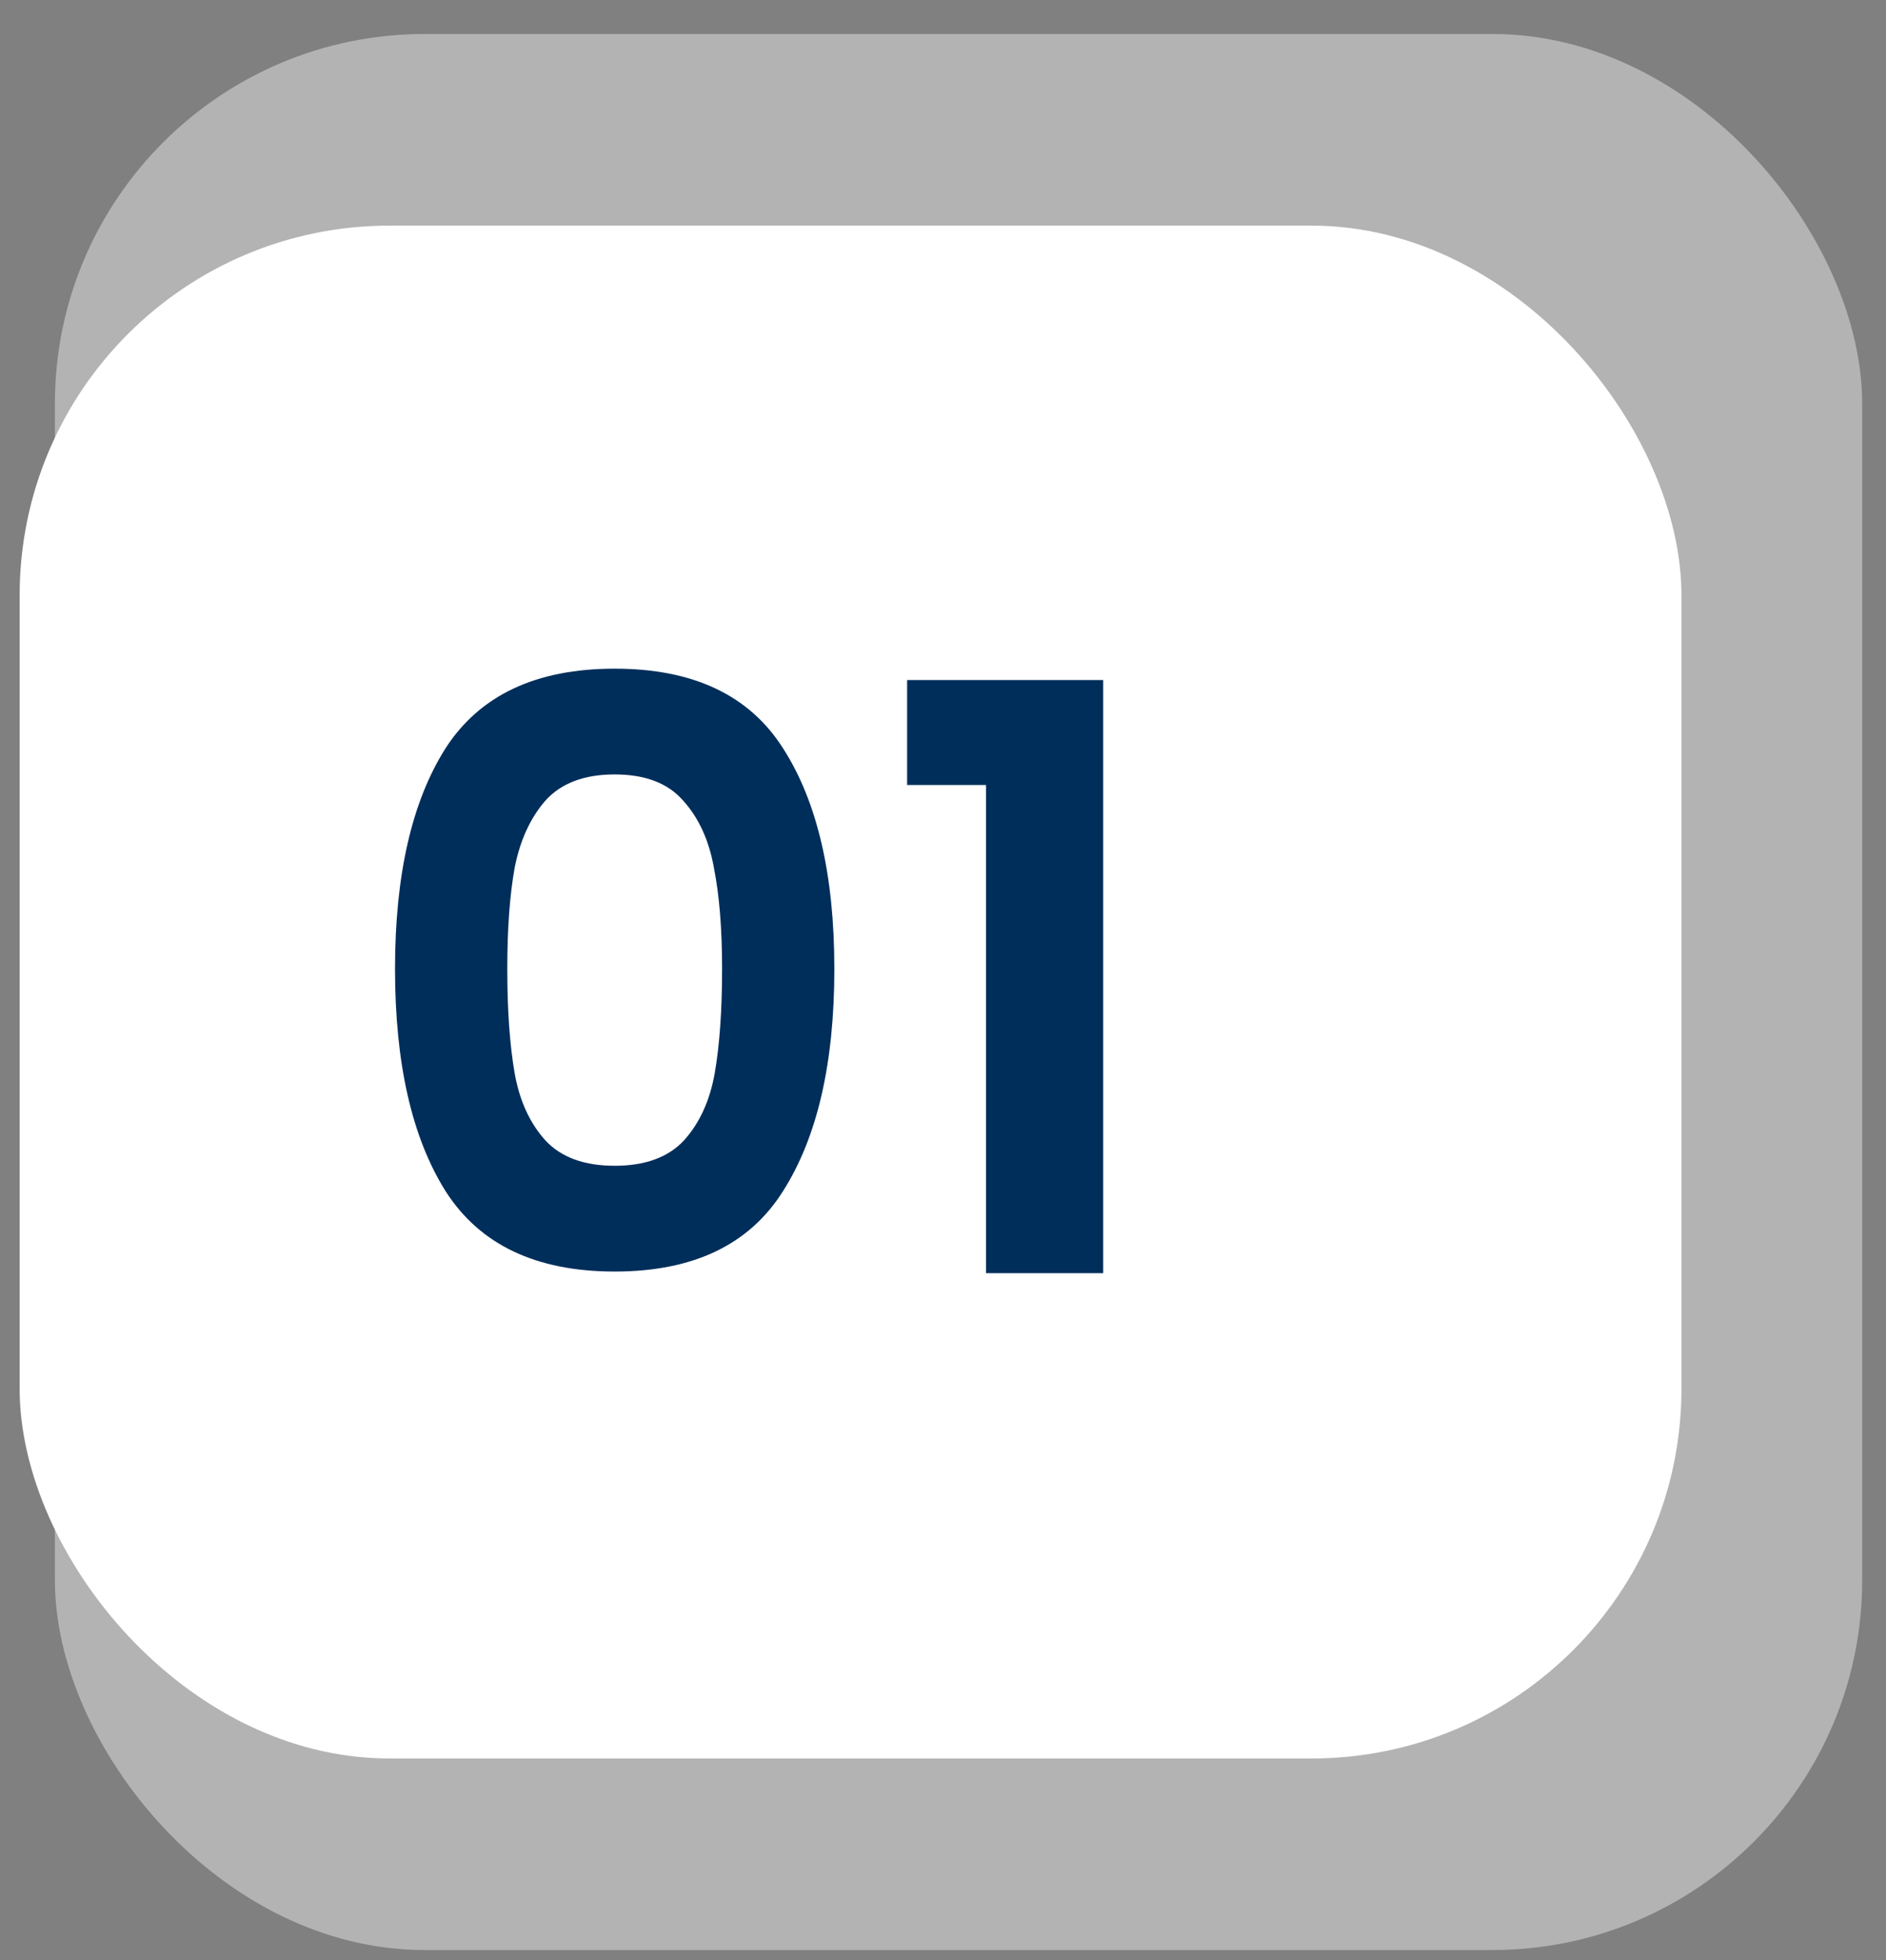<svg width="51" height="53" viewBox="0 0 51 53" fill="none" xmlns="http://www.w3.org/2000/svg">
<rect x="0" y="0" width="51" height="53" fill="#808080" stroke="none"/>
<rect opacity="0.4" x="1.484" y="0.919" width="48.872" height="51.811" rx="10" fill="white"/>
<rect x="0.531" y="6.101" width="44.938" height="41.449" rx="10" fill="white"/>
<path d="M10.682 26.199C10.682 23.662 11.136 21.675 12.046 20.237C12.97 18.8 14.495 18.081 16.622 18.081C18.748 18.081 20.266 18.8 21.176 20.237C22.1 21.675 22.562 23.662 22.562 26.199C22.562 28.751 22.1 30.753 21.176 32.205C20.266 33.657 18.748 34.383 16.622 34.383C14.495 34.383 12.97 33.657 12.046 32.205C11.136 30.753 10.682 28.751 10.682 26.199ZM19.526 26.199C19.526 25.114 19.452 24.205 19.306 23.471C19.174 22.723 18.895 22.115 18.47 21.645C18.059 21.176 17.443 20.941 16.622 20.941C15.8 20.941 15.177 21.176 14.752 21.645C14.341 22.115 14.062 22.723 13.916 23.471C13.784 24.205 13.718 25.114 13.718 26.199C13.718 27.314 13.784 28.253 13.916 29.015C14.048 29.763 14.326 30.372 14.752 30.841C15.177 31.296 15.8 31.523 16.622 31.523C17.443 31.523 18.066 31.296 18.492 30.841C18.917 30.372 19.196 29.763 19.328 29.015C19.46 28.253 19.526 27.314 19.526 26.199ZM24.53 21.227V18.389H29.832V34.427H26.664V21.227H24.53Z" fill="#002E5B"/>
</svg>
